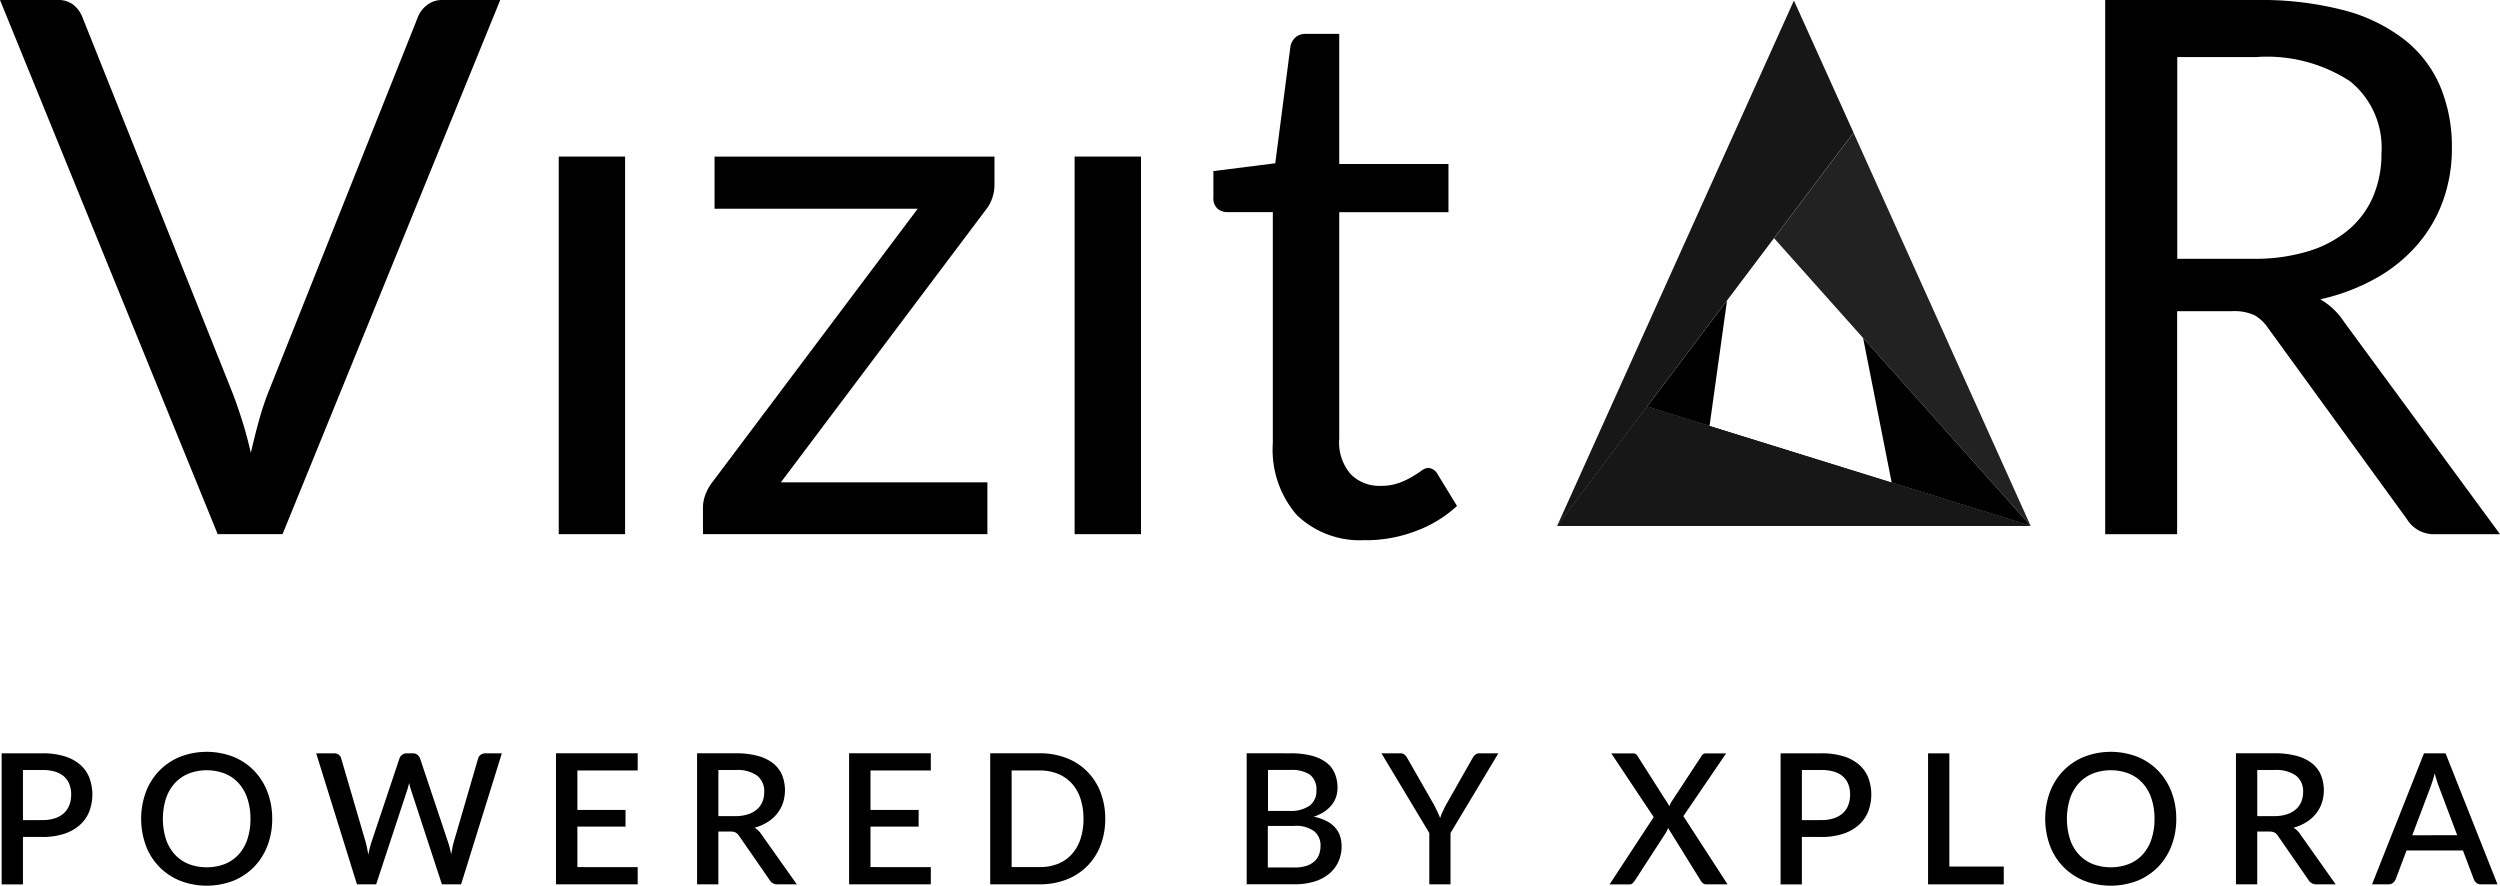 <svg id="Component_225_1" data-name="Component 225 – 1" xmlns="http://www.w3.org/2000/svg" xmlns:xlink="http://www.w3.org/1999/xlink" width="124.617" height="44.148" viewBox="0 0 124.617 44.148">
  <defs>
    <clipPath id="clip-path">
      <rect id="Rectangle_851" data-name="Rectangle 851" width="124.617" height="26.923"/>
    </clipPath>
    <clipPath id="clip-path-2">
      <rect id="Rectangle_939" data-name="Rectangle 939" width="124.617" height="44.148" fill="none"/>
    </clipPath>
  </defs>
  <g id="Group_20610" data-name="Group 20610">
    <g id="Group_20568" data-name="Group 20568" transform="translate(0 0)" clip-path="url(#clip-path)">
      <path id="Path_116191" data-name="Path 116191" d="M24.935,0,14.084,26.626H10.851L0,0H2.88a1.2,1.2,0,0,1,.781.242,1.491,1.491,0,0,1,.446.613L11.613,19.64q.24.632.473,1.375t.418,1.56q.186-.818.39-1.56t.446-1.375L20.829.854A1.358,1.358,0,0,1,21.265.27a1.2,1.2,0,0,1,.79-.27Z" transform="translate(0 0)"/>
      <rect id="Rectangle_849" data-name="Rectangle 849" width="3.308" height="18.822" transform="translate(27.851 7.804)"/>
      <path id="Path_116192" data-name="Path 116192" d="M65.71,12.81a2,2,0,0,1-.121.687,1.884,1.884,0,0,1-.325.576l-10.2,13.563H65.357V30.22H51.18V28.846a1.781,1.781,0,0,1,.112-.567,2.273,2.273,0,0,1,.334-.622L61.883,14H51.756V11.4H65.71Z" transform="translate(-16.139 -3.594)"/>
      <rect id="Rectangle_850" data-name="Rectangle 850" width="3.308" height="18.822" transform="translate(53.566 7.804)"/>
      <path id="Path_116193" data-name="Path 116193" d="M95.931,27.7A4.536,4.536,0,0,1,92.5,26.457a4.965,4.965,0,0,1-1.2-3.586V11.352H89.038a.74.74,0,0,1-.5-.177.687.687,0,0,1-.2-.548V9.307l3.084-.39L92.177,3.1a.808.808,0,0,1,.251-.455.731.731,0,0,1,.511-.177h1.672V8.955h5.444v2.4H94.611v11.3a2.4,2.4,0,0,0,.576,1.766,2.009,2.009,0,0,0,1.486.576,2.614,2.614,0,0,0,.9-.14,3.815,3.815,0,0,0,.66-.307c.186-.111.344-.214.474-.306a.619.619,0,0,1,.344-.14.569.569,0,0,1,.464.316l.966,1.579a6.156,6.156,0,0,1-2.062,1.254,7.006,7.006,0,0,1-2.489.455" transform="translate(-27.854 -0.779)"/>
      <path id="Path_116194" data-name="Path 116194" d="M172.948,26.627h-3.2a1.576,1.576,0,0,1-1.449-.762l-6.912-9.513a2.043,2.043,0,0,0-.678-.641,2.47,2.47,0,0,0-1.124-.2h-2.731V26.627h-3.586V0H160.8a16.438,16.438,0,0,1,4.367.511A8.353,8.353,0,0,1,168.2,1.989a5.921,5.921,0,0,1,1.774,2.332,7.792,7.792,0,0,1,.576,3.056,7.667,7.667,0,0,1-.446,2.639,6.97,6.97,0,0,1-1.291,2.2,7.748,7.748,0,0,1-2.062,1.662,10.185,10.185,0,0,1-2.759,1.041,3.558,3.558,0,0,1,1.189,1.134ZM160.648,12.9a9.111,9.111,0,0,0,2.759-.381,5.658,5.658,0,0,0,2.007-1.078,4.466,4.466,0,0,0,1.217-1.663,5.431,5.431,0,0,0,.409-2.137,4.254,4.254,0,0,0-1.56-3.586A7.581,7.581,0,0,0,160.8,2.843h-3.939V12.9Z" transform="translate(-48.331 0)"/>
      <path id="Path_116195" data-name="Path 116195" d="M125.171.038l-11.8,26.184,14.772-19.6Z" transform="translate(-35.75 -0.012)" fill="#171717"/>
      <path id="Path_116196" data-name="Path 116196" d="M117.852,29.6l-4.48,5.944h23.6Z" transform="translate(-35.75 -9.333)"/>
      <path id="Path_116197" data-name="Path 116197" d="M133.12,9.66l-3.962,5.257,12.79,14.338Z" transform="translate(-40.728 -3.046)" fill="#222"/>
      <path id="Path_116198" data-name="Path 116198" d="M143.993,33.969l-8.351-9.362,1.425,7.208Z" transform="translate(-42.772 -7.759)"/>
      <path id="Path_116199" data-name="Path 116199" d="M117.852,29.6l-4.48,5.944h23.6Z" transform="translate(-35.75 -9.333)" fill="#171717"/>
      <path id="Path_116200" data-name="Path 116200" d="M119.916,27.166l3.112.967.872-6.252Z" transform="translate(-37.813 -6.9)"/>
    </g>
  </g>
  <g id="Group_20617" data-name="Group 20617">
    <g id="Group_20616" data-name="Group 20616" clip-path="url(#clip-path-2)">
      <path id="Path_116290" data-name="Path 116290" d="M2.417,177.056a3.666,3.666,0,0,1,1.109.15,2.141,2.141,0,0,1,.776.42,1.675,1.675,0,0,1,.456.649,2.4,2.4,0,0,1-.009,1.692,1.793,1.793,0,0,1-.472.667,2.211,2.211,0,0,1-.778.435,3.393,3.393,0,0,1-1.082.157h-.97v2.363H.385v-6.531Zm0,3.329a1.96,1.96,0,0,0,.624-.091,1.234,1.234,0,0,0,.449-.256,1.053,1.053,0,0,0,.27-.4,1.45,1.45,0,0,0,.091-.526,1.4,1.4,0,0,0-.089-.513,1,1,0,0,0-.265-.385,1.189,1.189,0,0,0-.447-.243,2.137,2.137,0,0,0-.633-.084h-.97v2.5Z" transform="translate(-0.303 -139.506)"/>
      <path id="Path_116291" data-name="Path 116291" d="M39.719,180.051a3.692,3.692,0,0,1-.236,1.338,3.091,3.091,0,0,1-.665,1.054,3.032,3.032,0,0,1-1.029.692,3.686,3.686,0,0,1-2.667,0,3.01,3.01,0,0,1-1.7-1.746,3.909,3.909,0,0,1,0-2.676,3.1,3.1,0,0,1,.667-1.057,3.041,3.041,0,0,1,1.032-.694,3.686,3.686,0,0,1,2.667,0,3.014,3.014,0,0,1,1.029.694,3.118,3.118,0,0,1,.665,1.057,3.693,3.693,0,0,1,.236,1.338m-1.084,0a3.149,3.149,0,0,0-.152-1.011,2.143,2.143,0,0,0-.435-.762,1.9,1.9,0,0,0-.687-.481,2.523,2.523,0,0,0-1.809,0,1.912,1.912,0,0,0-.689.481,2.145,2.145,0,0,0-.44.762,3.409,3.409,0,0,0,0,2.027,2.121,2.121,0,0,0,.44.76,1.9,1.9,0,0,0,.689.476,2.554,2.554,0,0,0,1.809,0,1.889,1.889,0,0,0,.687-.476,2.119,2.119,0,0,0,.435-.76,3.164,3.164,0,0,0,.152-1.016" transform="translate(-26.15 -139.236)"/>
      <path id="Path_116292" data-name="Path 116292" d="M83.566,177.055l-2.032,6.531h-.957L79.044,178.9c-.018-.051-.036-.107-.052-.168s-.032-.126-.048-.2q-.023.1-.048.2c-.017.06-.034.116-.052.168L77.3,183.586h-.957l-2.032-6.531H75.2a.386.386,0,0,1,.229.066.318.318,0,0,1,.125.179l1.225,4.186c.024.091.047.189.068.295s.042.216.063.331c.021-.115.045-.226.071-.333s.053-.2.084-.292l1.4-4.186a.387.387,0,0,1,.127-.168.351.351,0,0,1,.227-.077h.308a.348.348,0,0,1,.227.07.459.459,0,0,1,.131.175l1.4,4.186q.045.132.084.284t.07.32c.021-.112.041-.218.061-.32s.042-.2.066-.284l1.22-4.186a.317.317,0,0,1,.125-.172.372.372,0,0,1,.229-.073Z" transform="translate(-58.55 -139.505)"/>
      <path id="Path_116293" data-name="Path 116293" d="M134.736,182.729l0,.857h-4.073v-6.531h4.073v.857h-3.007v1.968h2.4v.83h-2.4v2.018Z" transform="translate(-102.949 -139.506)"/>
      <path id="Path_116294" data-name="Path 116294" d="M168.817,183.587h-.948a.437.437,0,0,1-.408-.218l-1.524-2.2a.5.5,0,0,0-.168-.163.582.582,0,0,0-.272-.05h-.59v2.63h-1.061v-6.531h1.923a4.113,4.113,0,0,1,1.109.131,2.113,2.113,0,0,1,.764.374,1.481,1.481,0,0,1,.442.583,2.052,2.052,0,0,1,.041,1.392,1.772,1.772,0,0,1-.295.535,1.894,1.894,0,0,1-.474.417,2.413,2.413,0,0,1-.639.277,1.066,1.066,0,0,1,.336.331Zm-3.075-3.4a2.061,2.061,0,0,0,.635-.088,1.278,1.278,0,0,0,.453-.247,1.009,1.009,0,0,0,.272-.379,1.268,1.268,0,0,0,.091-.488.981.981,0,0,0-.354-.816,1.7,1.7,0,0,0-1.07-.281h-.861v2.3Z" transform="translate(-129.099 -139.506)"/>
      <path id="Path_116295" data-name="Path 116295" d="M203.634,182.729l0,.857h-4.073v-6.531h4.073v.857h-3.007v1.968h2.4v.83h-2.4v2.018Z" transform="translate(-157.236 -139.506)"/>
      <path id="Path_116296" data-name="Path 116296" d="M238.478,180.32a3.6,3.6,0,0,1-.236,1.327,2.927,2.927,0,0,1-1.694,1.7,3.6,3.6,0,0,1-1.336.238h-2.467v-6.531h2.467a3.6,3.6,0,0,1,1.336.238,2.926,2.926,0,0,1,1.694,1.7,3.606,3.606,0,0,1,.236,1.327m-1.084,0a3.149,3.149,0,0,0-.152-1.011,2.092,2.092,0,0,0-.435-.757,1.9,1.9,0,0,0-.687-.474,2.368,2.368,0,0,0-.907-.166h-1.4v4.816h1.4a2.4,2.4,0,0,0,.907-.163,1.86,1.86,0,0,0,.687-.474,2.115,2.115,0,0,0,.435-.757,3.142,3.142,0,0,0,.152-1.014" transform="translate(-183.386 -139.505)"/>
      <path id="Path_116297" data-name="Path 116297" d="M295.2,177.056a4.151,4.151,0,0,1,1.07.12,2.055,2.055,0,0,1,.73.343,1.326,1.326,0,0,1,.419.542,1.844,1.844,0,0,1,.134.719,1.431,1.431,0,0,1-.07.447,1.32,1.32,0,0,1-.218.4,1.594,1.594,0,0,1-.37.338,2.117,2.117,0,0,1-.526.249q1.388.295,1.388,1.474a1.84,1.84,0,0,1-.157.764,1.688,1.688,0,0,1-.454.6,2.134,2.134,0,0,1-.732.392,3.235,3.235,0,0,1-.993.14h-2.395v-6.531Zm-1.111.83v2.041h1.061a1.634,1.634,0,0,0,1.016-.263.905.905,0,0,0,.336-.758.919.919,0,0,0-.316-.78,1.63,1.63,0,0,0-.986-.24Zm1.315,4.862a1.894,1.894,0,0,0,.606-.084,1.1,1.1,0,0,0,.4-.229.847.847,0,0,0,.227-.342,1.259,1.259,0,0,0,.07-.424.9.9,0,0,0-.316-.728,1.53,1.53,0,0,0-1-.266h-1.311v2.073Z" transform="translate(-230.883 -139.506)"/>
      <path id="Path_116298" data-name="Path 116298" d="M328.14,181.029v2.558h-1.057v-2.558l-2.385-3.973h.93a.336.336,0,0,1,.222.068.554.554,0,0,1,.136.172l1.338,2.34q.091.177.166.336c.05.106.094.21.134.313a2.539,2.539,0,0,1,.122-.315c.048-.1.1-.215.163-.333l1.329-2.34a.546.546,0,0,1,.131-.166.328.328,0,0,1,.223-.075h.934Z" transform="translate(-255.837 -139.506)"/>
      <path id="Path_116299" data-name="Path 116299" d="M384.191,183.587h-1.057a.259.259,0,0,1-.176-.059.485.485,0,0,1-.109-.132l-1.624-2.617c-.012.036-.025.071-.038.1a.673.673,0,0,1-.048.1L379.57,183.4a.856.856,0,0,1-.111.132.222.222,0,0,1-.161.059h-.989l2.2-3.356-2.113-3.175h1.052a.248.248,0,0,1,.259.136l1.587,2.494.045-.109a.809.809,0,0,1,.059-.113l1.479-2.254a.359.359,0,0,1,.1-.116.221.221,0,0,1,.131-.039h1.011l-2.131,3.129Z" transform="translate(-298.078 -139.506)"/>
      <path id="Path_116300" data-name="Path 116300" d="M420.542,177.056a3.666,3.666,0,0,1,1.109.15,2.14,2.14,0,0,1,.776.42,1.675,1.675,0,0,1,.456.649,2.4,2.4,0,0,1-.009,1.692,1.791,1.791,0,0,1-.472.667,2.209,2.209,0,0,1-.778.435,3.392,3.392,0,0,1-1.082.157h-.97v2.363H418.51v-6.531Zm0,3.329a1.96,1.96,0,0,0,.624-.091,1.234,1.234,0,0,0,.449-.256,1.052,1.052,0,0,0,.27-.4,1.449,1.449,0,0,0,.091-.526,1.4,1.4,0,0,0-.089-.513,1,1,0,0,0-.265-.385,1.188,1.188,0,0,0-.447-.243,2.137,2.137,0,0,0-.633-.084h-.97v2.5Z" transform="translate(-329.754 -139.506)"/>
      <path id="Path_116301" data-name="Path 116301" d="M456.947,182.7v.889h-3.773v-6.531h1.061V182.7Z" transform="translate(-357.066 -139.506)"/>
      <path id="Path_116302" data-name="Path 116302" d="M487.248,180.051a3.693,3.693,0,0,1-.236,1.338,3.091,3.091,0,0,1-.665,1.054,3.032,3.032,0,0,1-1.029.692,3.686,3.686,0,0,1-2.667,0,3.01,3.01,0,0,1-1.7-1.746,3.909,3.909,0,0,1,0-2.676,3.1,3.1,0,0,1,.667-1.057,3.04,3.04,0,0,1,1.032-.694,3.686,3.686,0,0,1,2.667,0,3.013,3.013,0,0,1,1.029.694,3.118,3.118,0,0,1,.665,1.057,3.693,3.693,0,0,1,.236,1.338m-1.084,0a3.149,3.149,0,0,0-.152-1.011,2.144,2.144,0,0,0-.435-.762,1.9,1.9,0,0,0-.687-.481,2.523,2.523,0,0,0-1.809,0,1.912,1.912,0,0,0-.689.481,2.144,2.144,0,0,0-.44.762,3.409,3.409,0,0,0,0,2.027,2.12,2.12,0,0,0,.44.76,1.9,1.9,0,0,0,.689.476,2.554,2.554,0,0,0,1.809,0,1.889,1.889,0,0,0,.687-.476,2.12,2.12,0,0,0,.435-.76,3.163,3.163,0,0,0,.152-1.016" transform="translate(-378.768 -139.236)"/>
      <path id="Path_116303" data-name="Path 116303" d="M530.509,183.587h-.948a.437.437,0,0,1-.408-.218l-1.524-2.2a.5.5,0,0,0-.168-.163.582.582,0,0,0-.272-.05h-.59v2.63h-1.061v-6.531h1.923a4.114,4.114,0,0,1,1.109.131,2.113,2.113,0,0,1,.764.374,1.48,1.48,0,0,1,.442.583,2.051,2.051,0,0,1,.041,1.392,1.772,1.772,0,0,1-.295.535,1.891,1.891,0,0,1-.474.417,2.416,2.416,0,0,1-.639.277,1.067,1.067,0,0,1,.336.331Zm-3.075-3.4a2.061,2.061,0,0,0,.635-.088,1.278,1.278,0,0,0,.453-.247,1.012,1.012,0,0,0,.273-.379,1.273,1.273,0,0,0,.091-.488.98.98,0,0,0-.354-.816,1.7,1.7,0,0,0-1.07-.281H526.6v2.3Z" transform="translate(-414.083 -139.506)"/>
      <path id="Path_116304" data-name="Path 116304" d="M563.784,183.586h-.821a.348.348,0,0,1-.227-.07.458.458,0,0,1-.131-.175l-.544-1.442h-2.812l-.544,1.442a.439.439,0,0,1-.127.168.339.339,0,0,1-.227.077h-.821l2.589-6.531h1.075Zm-2.009-2.449-.9-2.385a6.6,6.6,0,0,1-.222-.7q-.05.213-.109.392t-.109.315l-.9,2.381Z" transform="translate(-439.291 -139.505)"/>
    </g>
  </g>
</svg>

